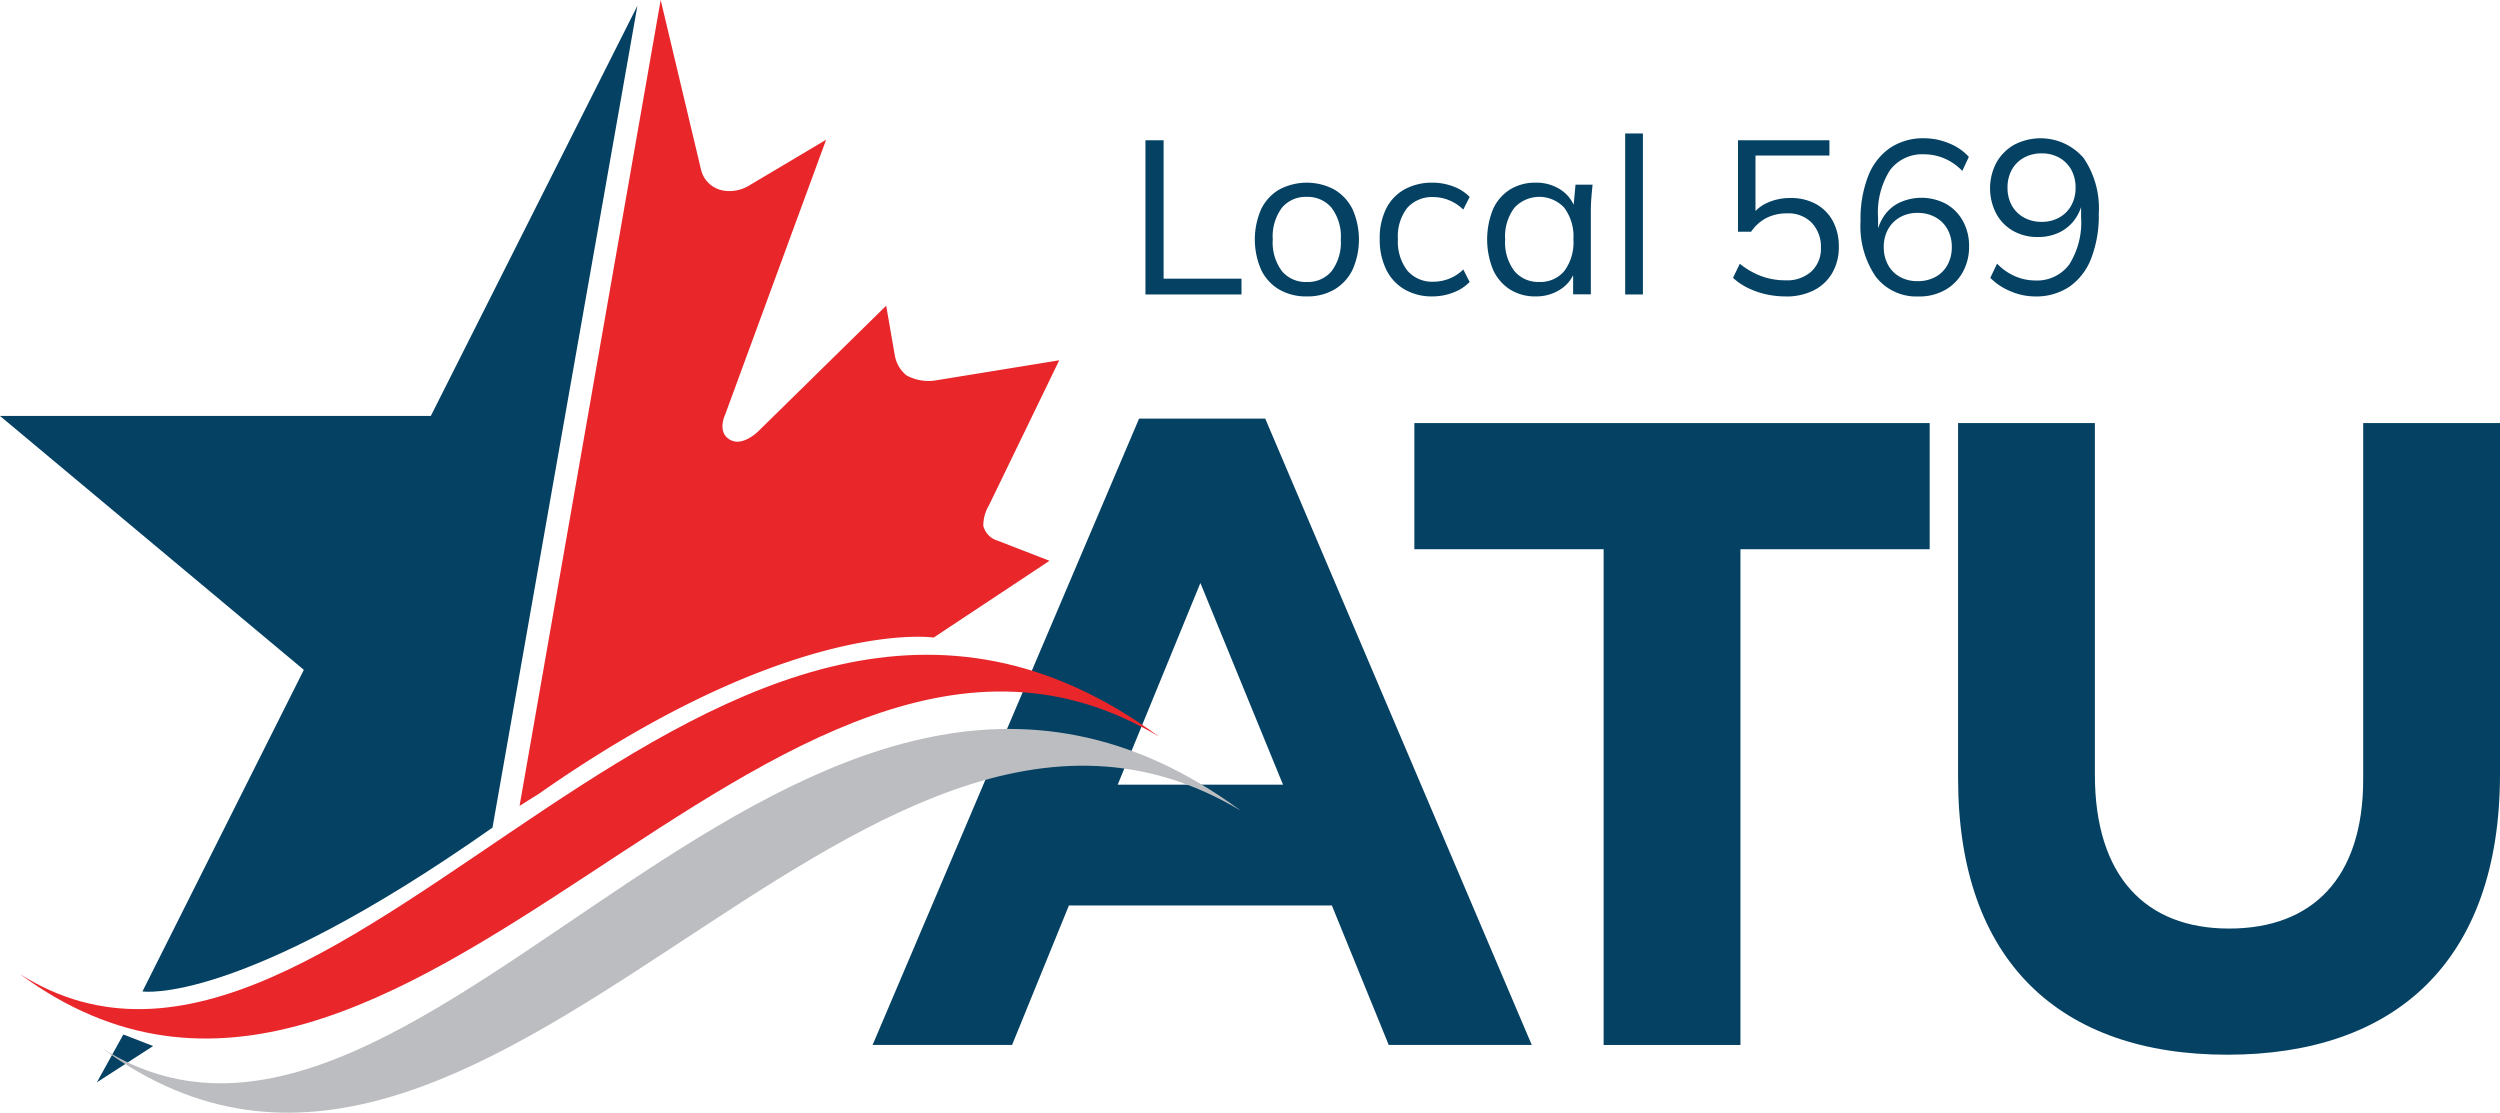 <svg id="Logo-Colour" xmlns="http://www.w3.org/2000/svg" width="160" height="71.212" viewBox="0 0 160 71.212">
  <path id="Path_443" data-name="Path 443" d="M156.668,66.981h8.074L181.8,107.066h-9.154l-3.639-8.926h-16.83l-3.638,8.926h-8.926Zm9.212,23.426L160.592,77.5,155.3,90.407Z" transform="translate(-83.767 -40.189)" fill="#044163"/>
  <path id="Path_444" data-name="Path 444" d="M238.413,75.766H226.3V67.693H259.28v8.074H247.17v31.727h-8.757Z" transform="translate(-135.781 -40.616)" fill="#044163"/>
  <path id="Path_445" data-name="Path 445" d="M313.294,90.435V67.693h8.756V90.208c0,6.482,3.241,9.836,8.586,9.836s8.585-3.242,8.585-9.551v-22.8h8.756V90.151c0,12.054-6.766,17.967-17.454,17.967s-17.228-5.97-17.228-17.683" transform="translate(-187.977 -40.616)" fill="#044163"/>
  <path id="Path_446" data-name="Path 446" d="M9.8,67.5,6.2,69.821l1.694-3.06Zm-.684-3.493,10.33-20.583L0,27.174H27.572L40.794.921s-9.28,52.586-9.275,52.6C15.223,64.976,9.114,64.005,9.114,64.005" transform="translate(0 -0.553)" fill="#044163"/>
  <path id="Path_447" data-name="Path 447" d="M113.659,31.334l4.01-8.275-7.924,1.289a2.935,2.935,0,0,1-1.863-.33,2.129,2.129,0,0,1-.738-1.283l-.55-3.171L98.42,27.591s-.95.958-1.738.594c-.969-.45-.4-1.634-.4-1.634l6.467-17.607-4.914,2.922a2.408,2.408,0,0,1-1.693.325A1.777,1.777,0,0,1,94.754,10.9L92.162,0,83.13,51.577l1.257-.79c16.2-11.35,25.245-9.983,25.245-9.983l7.414-4.914-3.328-1.29a1.322,1.322,0,0,1-.909-.952,2.579,2.579,0,0,1,.363-1.312Z" transform="translate(-49.878)" fill="#e9262a"/>
  <path id="Path_448" data-name="Path 448" d="M76.09,110C47.737,89.138,23.842,138.254,3.2,125.205,27.763,143.279,51.364,95.171,76.09,110" transform="translate(-1.923 -62.861)" fill="#e9262a"/>
  <path id="Path_449" data-name="Path 449" d="M89.226,121.868C60.874,101,36.977,150.118,16.341,137.069c24.558,18.074,48.159-30.034,72.885-15.2" transform="translate(-9.805 -69.979)" fill="#bcbdc0"/>
  <path id="Path_450" data-name="Path 450" d="M183.274,32.309v-9.87h1.162V31.3h4.984v1.008Z" transform="translate(-109.965 -13.464)" fill="#044163"/>
  <path id="Path_451" data-name="Path 451" d="M204.106,36.509a3.432,3.432,0,0,1-1.771-.441,2.936,2.936,0,0,1-1.155-1.26,4.85,4.85,0,0,1,0-3.885,2.948,2.948,0,0,1,1.155-1.253,3.751,3.751,0,0,1,3.528,0,3,3,0,0,1,1.162,1.253,4.777,4.777,0,0,1,0,3.885,2.984,2.984,0,0,1-1.162,1.26,3.4,3.4,0,0,1-1.757.441m0-.924a1.968,1.968,0,0,0,1.582-.693,3.051,3.051,0,0,0,.588-2.023,3.049,3.049,0,0,0-.595-2.037,1.989,1.989,0,0,0-1.589-.693,1.967,1.967,0,0,0-1.582.693,3.073,3.073,0,0,0-.588,2.037,3.051,3.051,0,0,0,.588,2.023,1.984,1.984,0,0,0,1.6.693" transform="translate(-120.465 -17.538)" fill="#044163"/>
  <path id="Path_452" data-name="Path 452" d="M224.147,36.509a3.486,3.486,0,0,1-1.8-.448,2.983,2.983,0,0,1-1.176-1.274,4.333,4.333,0,0,1-.413-1.96,4.177,4.177,0,0,1,.42-1.953,2.885,2.885,0,0,1,1.183-1.225,3.644,3.644,0,0,1,1.785-.42,3.717,3.717,0,0,1,1.309.238,2.819,2.819,0,0,1,1.057.672l-.406.812a2.787,2.787,0,0,0-.917-.6,2.638,2.638,0,0,0-.973-.2,2.135,2.135,0,0,0-1.694.686,2.953,2.953,0,0,0-.6,2,3.042,3.042,0,0,0,.6,2.016,2.094,2.094,0,0,0,1.694.714,2.785,2.785,0,0,0,.959-.182,2.646,2.646,0,0,0,.931-.6l.406.8a2.849,2.849,0,0,1-1.078.686,3.692,3.692,0,0,1-1.288.238" transform="translate(-132.455 -17.538)" fill="#044163"/>
  <path id="Path_453" data-name="Path 453" d="M241.052,36.509a3.012,3.012,0,0,1-1.638-.441,2.911,2.911,0,0,1-1.085-1.253,5.144,5.144,0,0,1,0-3.906,2.866,2.866,0,0,1,1.085-1.246,3.046,3.046,0,0,1,1.638-.434,2.809,2.809,0,0,1,1.645.483,2.275,2.275,0,0,1,.917,1.309h-.168l.154-1.666h1.092c-.027.271-.054.544-.076.819s-.035.544-.035.8v5.4h-1.134V34.731h.154a2.231,2.231,0,0,1-.924,1.3,2.817,2.817,0,0,1-1.624.476m.224-.924a1.984,1.984,0,0,0,1.6-.693,3.051,3.051,0,0,0,.588-2.023,3.073,3.073,0,0,0-.588-2.037,2.176,2.176,0,0,0-3.185,0,3.047,3.047,0,0,0-.595,2.037,3.025,3.025,0,0,0,.595,2.023,1.989,1.989,0,0,0,1.589.693" transform="translate(-142.767 -17.538)" fill="#044163"/>
  <rect id="Rectangle_120" data-name="Rectangle 120" width="1.134" height="10.304" transform="translate(104.012 8.542)" fill="#044163"/>
  <path id="Path_454" data-name="Path 454" d="M280.642,32.435a5.674,5.674,0,0,1-1.26-.14,5.173,5.173,0,0,1-1.155-.406,3.9,3.9,0,0,1-.945-.644l.434-.9a4.98,4.98,0,0,0,1.4.8,4.437,4.437,0,0,0,1.526.259,2.317,2.317,0,0,0,1.666-.574,1.993,1.993,0,0,0,.6-1.512,2.23,2.23,0,0,0-.574-1.582,2.076,2.076,0,0,0-1.6-.616,2.872,2.872,0,0,0-1.3.287,2.672,2.672,0,0,0-.994.889h-.84V22.439h5.852v.98h-4.732v3.934h-.308a2.457,2.457,0,0,1,1.043-.9,3.474,3.474,0,0,1,1.505-.315,3.287,3.287,0,0,1,1.645.392,2.711,2.711,0,0,1,1.071,1.092,3.4,3.4,0,0,1,.378,1.638,3.284,3.284,0,0,1-.413,1.659,2.838,2.838,0,0,1-1.176,1.12,3.9,3.9,0,0,1-1.827.4" transform="translate(-166.369 -13.464)" fill="#044163"/>
  <path id="Path_455" data-name="Path 455" d="M301.425,32.247a3.279,3.279,0,0,1-2.765-1.267,5.709,5.709,0,0,1-.973-3.549,7.56,7.56,0,0,1,.49-2.891,3.9,3.9,0,0,1,1.4-1.8,3.826,3.826,0,0,1,2.2-.616,4.149,4.149,0,0,1,1.554.315,3.412,3.412,0,0,1,1.288.875l-.42.9a3.468,3.468,0,0,0-1.162-.805,3.329,3.329,0,0,0-1.274-.259,2.576,2.576,0,0,0-2.191,1.015,5.039,5.039,0,0,0-.763,3.045v1.3h-.126a3.153,3.153,0,0,1,.483-1.379,2.523,2.523,0,0,1,1.015-.889,3.363,3.363,0,0,1,2.982.084,2.806,2.806,0,0,1,1.078,1.1,3.281,3.281,0,0,1,.392,1.617,3.332,3.332,0,0,1-.406,1.652,2.93,2.93,0,0,1-1.134,1.141,3.314,3.314,0,0,1-1.666.413m-.084-.98a2.333,2.333,0,0,0,1.141-.273,1.907,1.907,0,0,0,.77-.77,2.331,2.331,0,0,0,.273-1.141,2.292,2.292,0,0,0-.273-1.134,1.968,1.968,0,0,0-.77-.77,2.285,2.285,0,0,0-1.141-.28,2.244,2.244,0,0,0-1.134.28,1.985,1.985,0,0,0-.763.77,2.292,2.292,0,0,0-.273,1.134,2.33,2.33,0,0,0,.273,1.141,1.923,1.923,0,0,0,.763.77,2.291,2.291,0,0,0,1.134.273" transform="translate(-178.612 -13.275)" fill="#044163"/>
  <path id="Path_456" data-name="Path 456" d="M321.277,32.246a4,4,0,0,1-1.554-.329,3.9,3.9,0,0,1-1.3-.861l.434-.91a3.551,3.551,0,0,0,1.162.812,3.242,3.242,0,0,0,1.274.266,2.561,2.561,0,0,0,2.177-1.015,5.041,5.041,0,0,0,.763-3.045v-1.3h.14a2.958,2.958,0,0,1-.483,1.372,2.623,2.623,0,0,1-1.022.9,3.1,3.1,0,0,1-1.393.308,3.168,3.168,0,0,1-1.589-.392A2.776,2.776,0,0,1,318.8,26.94a3.518,3.518,0,0,1,.021-3.269,3,3,0,0,1,1.134-1.134,3.639,3.639,0,0,1,4.438.847,5.708,5.708,0,0,1,.973,3.556,7.569,7.569,0,0,1-.49,2.884,3.893,3.893,0,0,1-1.4,1.806,3.825,3.825,0,0,1-2.2.616m.434-4.774a2.246,2.246,0,0,0,1.134-.28,1.985,1.985,0,0,0,.763-.77,2.29,2.29,0,0,0,.273-1.134,2.322,2.322,0,0,0-.273-1.148,1.987,1.987,0,0,0-.763-.77,2.25,2.25,0,0,0-1.134-.28,2.287,2.287,0,0,0-1.141.28,1.971,1.971,0,0,0-.77.77,2.322,2.322,0,0,0-.273,1.148,2.29,2.29,0,0,0,.273,1.134,1.968,1.968,0,0,0,.77.77,2.283,2.283,0,0,0,1.141.28" transform="translate(-191.044 -13.274)" fill="#044163"/>
</svg>
